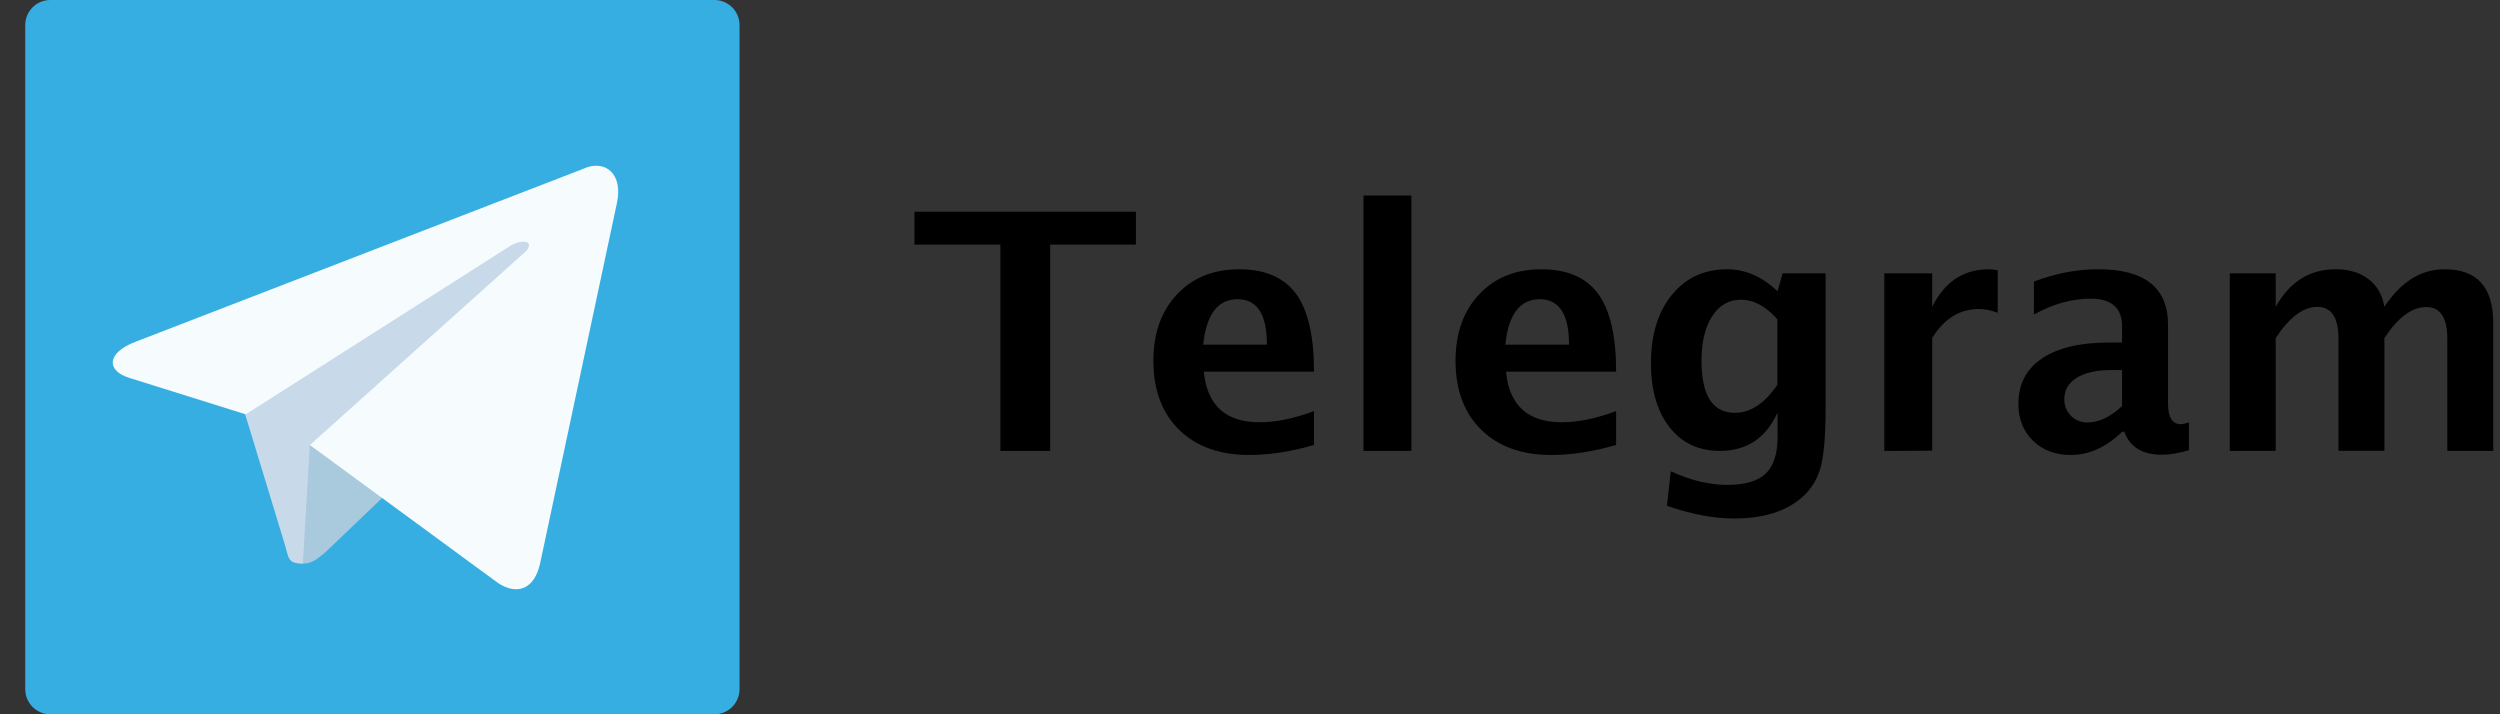 <svg width="84" height="24" viewBox="0 0 84 24" fill="none" xmlns="http://www.w3.org/2000/svg">
<rect x="0" y="0" width="84" height="24" fill="#333333" stroke="none"/>
<path d="M24.004 0H1.691C1.225 0 0.848 0.378 0.848 0.844V23.156C0.848 23.622 1.225 24 1.691 24H24.004C24.47 24 24.848 23.622 24.848 23.156V0.844C24.848 0.378 24.47 0 24.004 0Z" fill="#37AEE2"/>
<path d="M10.176 18.938C9.66 18.938 9.707 18.75 9.566 18.281L8.066 13.359L19.551 6.609" fill="#C8DAEA"/>
<path d="M10.176 18.938C10.504 18.938 10.691 18.75 10.926 18.562L13.035 16.547L10.41 14.953" fill="#A9C9DD"/>
<path d="M10.412 14.953L16.74 19.594C17.396 20.016 17.959 19.781 18.146 18.938L20.724 6.844C20.959 5.812 20.303 5.344 19.599 5.672L4.553 11.484C3.568 11.859 3.568 12.469 4.365 12.703L8.256 13.922L17.162 8.25C17.584 8.016 17.959 8.109 17.678 8.437" fill="#F6FBFE"/>
<path d="M33.613 15.152V8.218H30.727V7.115H38.166V8.218H35.286V15.152H33.613ZM44.15 14.95C43.385 15.175 42.661 15.287 41.976 15.287C40.979 15.287 40.193 15.005 39.617 14.439C39.042 13.874 38.754 13.103 38.754 12.124C38.754 11.2 39.017 10.457 39.543 9.896C40.072 9.331 40.769 9.048 41.635 9.048C42.508 9.048 43.146 9.324 43.548 9.874C43.95 10.425 44.151 11.296 44.151 12.489H40.449C40.558 13.621 41.183 14.188 42.324 14.188C42.868 14.188 43.477 14.063 44.15 13.813V14.95ZM40.427 11.58H42.568C42.568 10.562 42.24 10.053 41.585 10.053C40.919 10.053 40.533 10.562 40.427 11.58ZM45.813 15.152V6.571H47.422V15.152H45.813ZM54.302 14.95C53.537 15.175 52.813 15.287 52.128 15.287C51.131 15.287 50.345 15.005 49.769 14.439C49.194 13.874 48.906 13.103 48.906 12.124C48.906 11.2 49.169 10.457 49.694 9.896C50.223 9.331 50.921 9.048 51.787 9.048C52.66 9.048 53.297 9.324 53.7 9.874C54.101 10.425 54.302 11.296 54.302 12.489H50.602C50.711 13.621 51.336 14.188 52.477 14.188C53.02 14.188 53.629 14.063 54.302 13.813L54.302 14.95ZM50.579 11.58H52.72C52.72 10.562 52.392 10.053 51.736 10.053C51.07 10.053 50.684 10.562 50.579 11.58ZM56.008 17.005L56.139 15.835C56.802 16.14 57.436 16.292 58.042 16.292C58.631 16.292 59.061 16.165 59.33 15.912C59.595 15.658 59.727 15.247 59.727 14.678V13.862C59.336 14.721 58.69 15.15 57.787 15.15C57.077 15.15 56.514 14.886 56.098 14.357C55.681 13.825 55.472 13.105 55.472 12.2C55.472 11.247 55.706 10.484 56.172 9.912C56.639 9.336 57.26 9.048 58.036 9.048C58.645 9.048 59.208 9.295 59.726 9.787L59.895 9.184H61.34V13.739C61.34 14.648 61.284 15.304 61.172 15.706C61.063 16.108 60.849 16.448 60.531 16.725C59.995 17.189 59.239 17.421 58.264 17.421C57.573 17.421 56.825 17.279 56.021 16.997L56.008 17.005ZM59.72 12.929V10.729C59.332 10.29 58.925 10.071 58.496 10.071C58.091 10.071 57.768 10.256 57.529 10.626C57.29 10.996 57.17 11.494 57.17 12.121C57.17 13.288 57.545 13.871 58.295 13.871C58.813 13.871 59.286 13.56 59.714 12.937L59.72 12.929ZM63.313 15.152V9.184H64.922V10.309C65.339 9.468 65.973 9.048 66.824 9.048C66.925 9.048 67.025 9.059 67.123 9.08V10.508C66.894 10.424 66.683 10.383 66.487 10.383C65.846 10.383 65.324 10.707 64.922 11.355V15.143L63.313 15.152ZM71.301 14.51C70.765 15.028 70.191 15.287 69.579 15.287C69.058 15.287 68.634 15.127 68.308 14.809C67.981 14.489 67.818 14.076 67.818 13.569C67.818 12.91 68.081 12.402 68.607 12.047C69.135 11.688 69.891 11.508 70.873 11.508H71.302V10.965C71.302 10.345 70.949 10.035 70.242 10.035C69.615 10.035 68.981 10.213 68.34 10.568V9.46C69.068 9.185 69.789 9.047 70.503 9.047C72.065 9.047 72.846 9.668 72.846 10.911V13.552C72.846 14.019 72.989 14.252 73.275 14.252C73.34 14.252 73.431 14.232 73.547 14.193V15.127C73.206 15.228 72.906 15.279 72.645 15.279C71.986 15.279 71.562 15.02 71.374 14.502L71.301 14.51ZM71.301 13.647V12.435H70.921C70.436 12.435 70.053 12.522 69.774 12.696C69.498 12.87 69.361 13.109 69.361 13.413C69.361 13.634 69.435 13.821 69.583 13.972C69.736 14.121 69.922 14.195 70.143 14.195C70.519 14.195 70.905 14.012 71.3 13.646L71.301 13.647ZM74.921 15.151V9.183H76.464V10.308C76.935 9.467 77.605 9.047 78.474 9.047C78.927 9.047 79.297 9.158 79.582 9.379C79.872 9.6 80.05 9.91 80.115 10.308C80.673 9.467 81.346 9.047 82.137 9.047C83.228 9.047 83.773 9.648 83.773 10.851V15.15H82.23V11.377C82.23 10.67 81.994 10.317 81.523 10.317C81.041 10.317 80.572 10.665 80.116 11.36V15.148H78.573V11.376C78.573 10.666 78.336 10.311 77.861 10.311C77.387 10.311 76.921 10.66 76.464 11.36V15.148L74.921 15.151Z" fill="black"/>
</svg>
